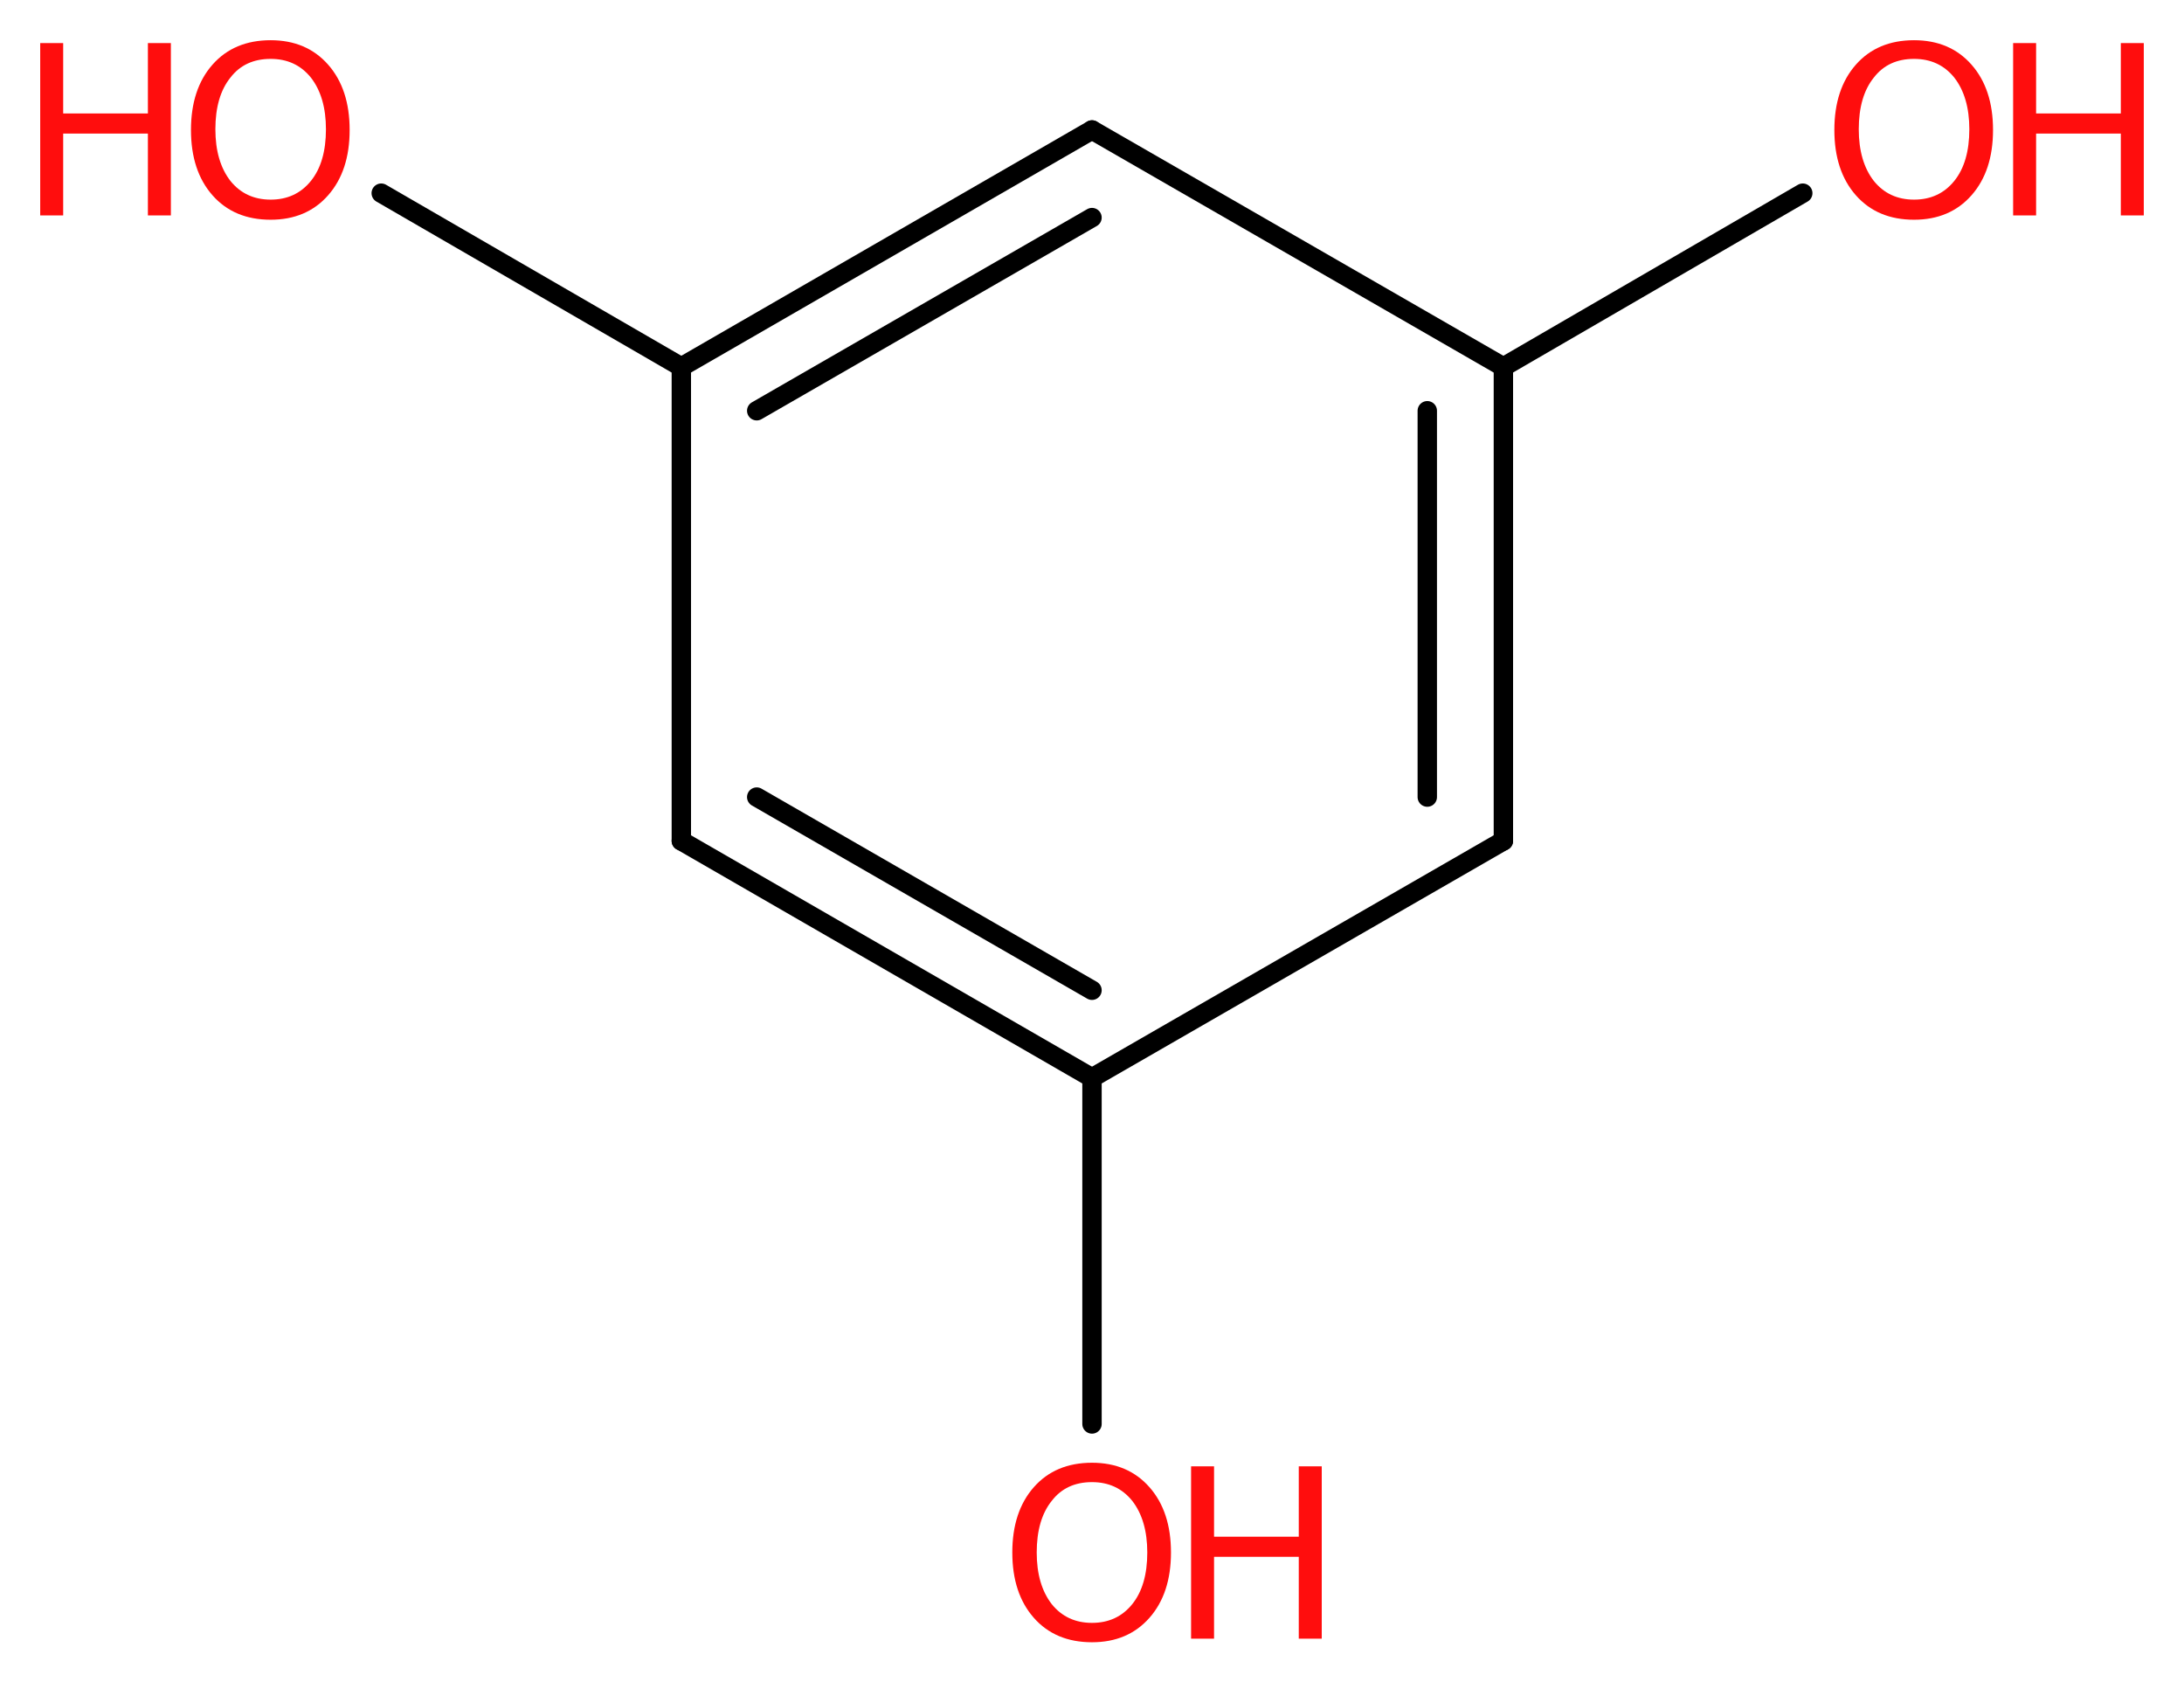 <?xml version='1.0' encoding='UTF-8'?>
<!DOCTYPE svg PUBLIC "-//W3C//DTD SVG 1.1//EN" "http://www.w3.org/Graphics/SVG/1.1/DTD/svg11.dtd">
<svg version='1.2' xmlns='http://www.w3.org/2000/svg' xmlns:xlink='http://www.w3.org/1999/xlink' width='30.42mm' height='23.42mm' viewBox='0 0 30.42 23.42'>
  <desc>Generated by the Chemistry Development Kit (http://github.com/cdk)</desc>
  <g stroke-linecap='round' stroke-linejoin='round' stroke='#000000' stroke-width='.27' fill='#FF0D0D'>
    <rect x='.0' y='.0' width='31.0' height='24.0' fill='#FFFFFF' stroke='none'/>
    <g id='mol1' class='mol'>
      <line id='mol1bnd1' class='bond' x1='15.21' y1='19.83' x2='15.21' y2='15.01'/>
      <g id='mol1bnd2' class='bond'>
        <line x1='9.49' y1='11.71' x2='15.21' y2='15.01'/>
        <line x1='10.54' y1='11.1' x2='15.21' y2='13.79'/>
      </g>
      <line id='mol1bnd3' class='bond' x1='9.49' y1='11.71' x2='9.49' y2='5.11'/>
      <line id='mol1bnd4' class='bond' x1='9.49' y1='5.11' x2='5.31' y2='2.69'/>
      <g id='mol1bnd5' class='bond'>
        <line x1='15.21' y1='1.81' x2='9.49' y2='5.11'/>
        <line x1='15.21' y1='3.03' x2='10.54' y2='5.72'/>
      </g>
      <line id='mol1bnd6' class='bond' x1='15.21' y1='1.81' x2='20.94' y2='5.11'/>
      <line id='mol1bnd7' class='bond' x1='20.94' y1='5.11' x2='25.11' y2='2.69'/>
      <g id='mol1bnd8' class='bond'>
        <line x1='20.94' y1='11.71' x2='20.94' y2='5.11'/>
        <line x1='19.88' y1='11.1' x2='19.88' y2='5.72'/>
      </g>
      <line id='mol1bnd9' class='bond' x1='15.21' y1='15.01' x2='20.94' y2='11.71'/>
      <g id='mol1atm1' class='atom'>
        <path d='M15.21 20.64q-.36 .0 -.56 .26q-.21 .26 -.21 .72q.0 .45 .21 .72q.21 .26 .56 .26q.35 .0 .56 -.26q.21 -.26 .21 -.72q.0 -.45 -.21 -.72q-.21 -.26 -.56 -.26zM15.21 20.37q.5 .0 .8 .34q.3 .34 .3 .91q.0 .57 -.3 .91q-.3 .34 -.8 .34q-.51 .0 -.81 -.34q-.3 -.34 -.3 -.91q.0 -.57 .3 -.91q.3 -.34 .81 -.34z' stroke='none'/>
        <path d='M16.59 20.42h.32v.98h1.18v-.98h.32v2.4h-.32v-1.14h-1.18v1.14h-.32v-2.4z' stroke='none'/>
      </g>
      <g id='mol1atm5' class='atom'>
        <path d='M3.77 .82q-.36 .0 -.56 .26q-.21 .26 -.21 .72q.0 .45 .21 .72q.21 .26 .56 .26q.35 .0 .56 -.26q.21 -.26 .21 -.72q.0 -.45 -.21 -.72q-.21 -.26 -.56 -.26zM3.77 .56q.5 .0 .8 .34q.3 .34 .3 .91q.0 .57 -.3 .91q-.3 .34 -.8 .34q-.51 .0 -.81 -.34q-.3 -.34 -.3 -.91q.0 -.57 .3 -.91q.3 -.34 .81 -.34z' stroke='none'/>
        <path d='M.56 .6h.32v.98h1.18v-.98h.32v2.4h-.32v-1.14h-1.18v1.14h-.32v-2.4z' stroke='none'/>
      </g>
      <g id='mol1atm8' class='atom'>
        <path d='M26.66 .82q-.36 .0 -.56 .26q-.21 .26 -.21 .72q.0 .45 .21 .72q.21 .26 .56 .26q.35 .0 .56 -.26q.21 -.26 .21 -.72q.0 -.45 -.21 -.72q-.21 -.26 -.56 -.26zM26.66 .56q.5 .0 .8 .34q.3 .34 .3 .91q.0 .57 -.3 .91q-.3 .34 -.8 .34q-.51 .0 -.81 -.34q-.3 -.34 -.3 -.91q.0 -.57 .3 -.91q.3 -.34 .81 -.34z' stroke='none'/>
        <path d='M28.04 .6h.32v.98h1.18v-.98h.32v2.4h-.32v-1.14h-1.18v1.14h-.32v-2.4z' stroke='none'/>
      </g>
    </g>
  </g>
</svg>
